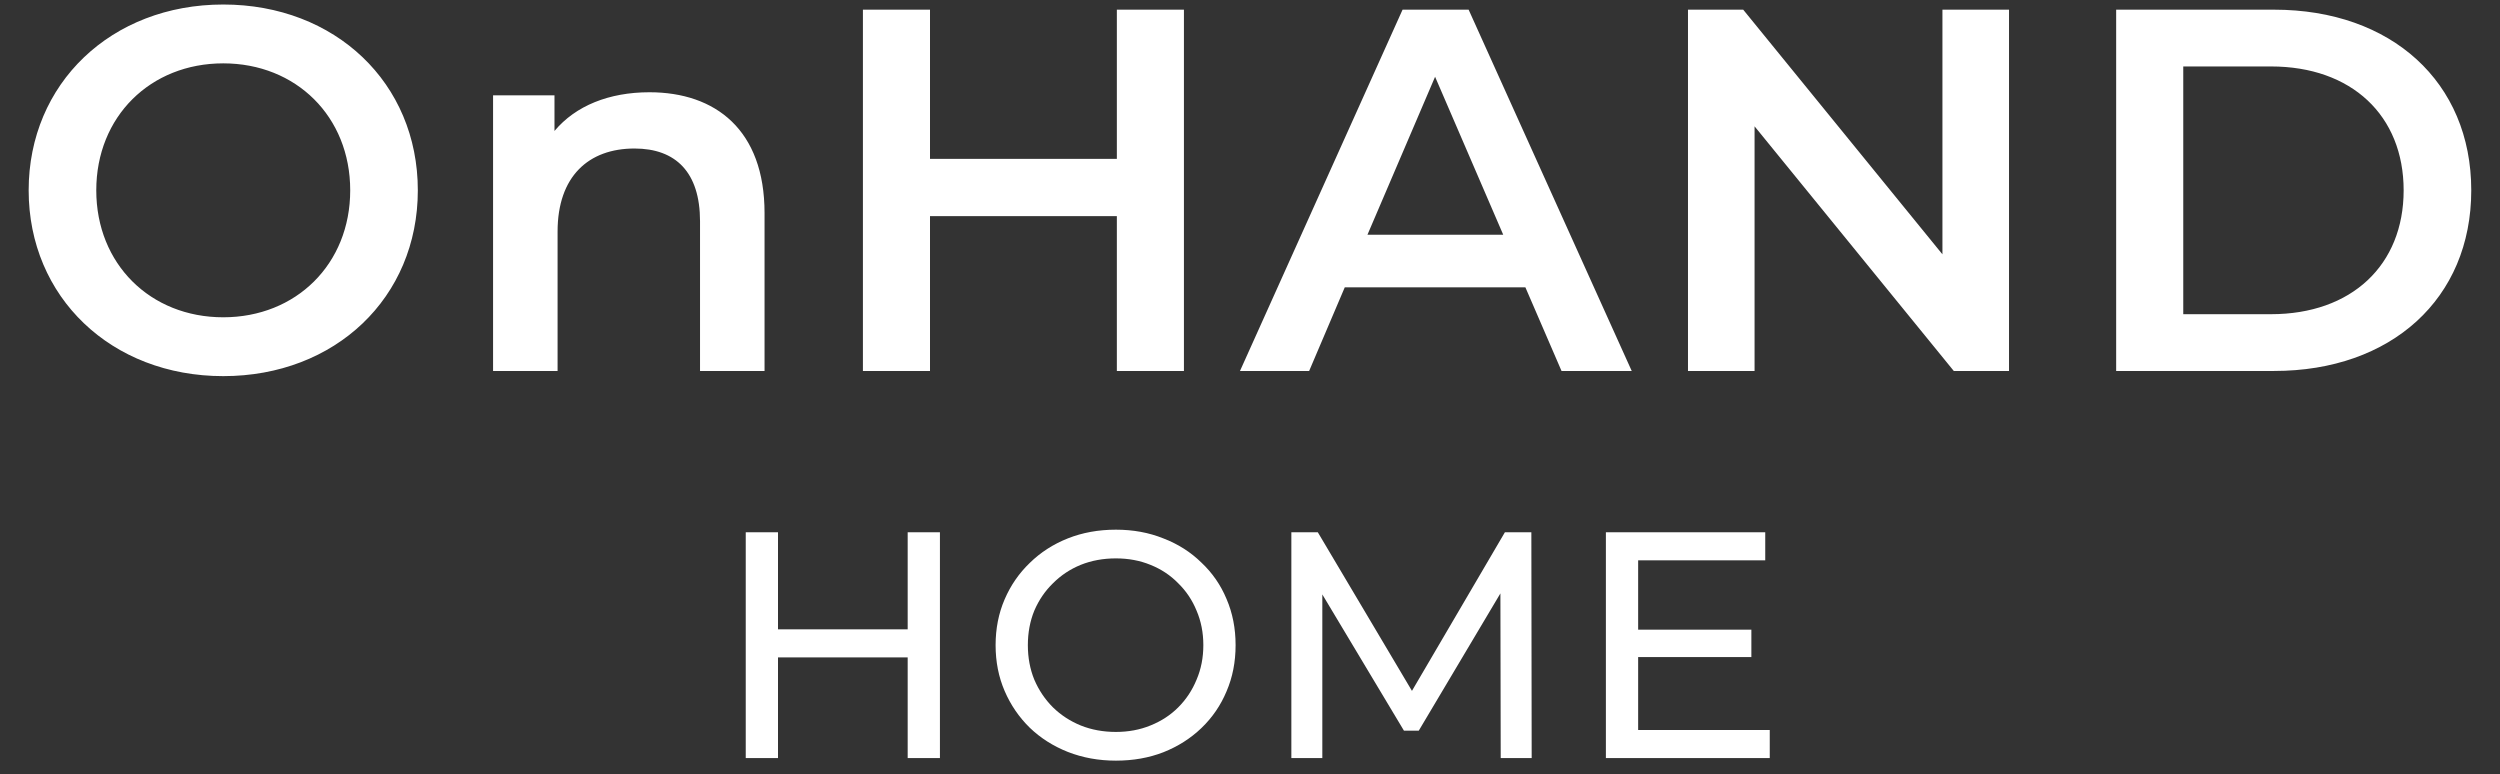 <?xml version="1.0" encoding="UTF-8"?> <svg xmlns="http://www.w3.org/2000/svg" width="155" height="48" viewBox="0 0 155 48" fill="none"><rect x="0" y="0" width="155" height="48" fill="#333333" stroke="none"/> <path d="M13.841 23.32C6.897 23.32 1.777 18.424 1.777 11.8C1.777 5.176 6.897 0.28 13.841 0.28C20.785 0.28 25.905 5.144 25.905 11.8C25.905 18.456 20.785 23.32 13.841 23.32ZM13.841 19.672C18.353 19.672 21.713 16.376 21.713 11.8C21.713 7.224 18.353 3.928 13.841 3.928C9.329 3.928 5.969 7.224 5.969 11.8C5.969 16.376 9.329 19.672 13.841 19.672ZM40.266 5.72C44.362 5.72 47.402 8.056 47.402 13.208V23H43.402V13.72C43.402 10.68 41.898 9.208 39.338 9.208C36.49 9.208 34.57 10.936 34.57 14.36V23H30.57V5.912H34.378V8.12C35.69 6.552 37.77 5.72 40.266 5.72ZM69.245 0.6H73.404V23H69.245V13.4H57.66V23H53.501V0.6H57.66V9.848H69.245V0.6ZM96.815 23L94.575 17.816H83.375L81.167 23H76.879L86.959 0.6H91.055L101.167 23H96.815ZM84.783 14.552H93.199L88.975 4.76L84.783 14.552ZM120.431 0.6H124.559V23H121.135L108.783 7.832V23H104.655V0.6H108.079L120.431 15.768V0.6ZM131.202 23V0.6H140.994C148.258 0.6 153.218 5.08 153.218 11.8C153.218 18.52 148.258 23 140.994 23H131.202ZM135.362 19.48H140.802C145.794 19.48 149.026 16.44 149.026 11.8C149.026 7.16 145.794 4.12 140.802 4.12H135.362V19.48Z" fill="white"></path> <path d="M56.276 33H58.276V47H56.276V33ZM48.236 47H46.236V33H48.236V47ZM56.456 40.76H48.036V39.02H56.456V40.76ZM69.187 47.16C68.12 47.16 67.127 46.98 66.207 46.62C65.3 46.26 64.513 45.76 63.847 45.12C63.18 44.467 62.66 43.707 62.287 42.84C61.913 41.973 61.727 41.027 61.727 40C61.727 38.973 61.913 38.027 62.287 37.16C62.66 36.293 63.18 35.54 63.847 34.9C64.513 34.247 65.3 33.74 66.207 33.38C67.114 33.02 68.107 32.84 69.187 32.84C70.254 32.84 71.234 33.02 72.127 33.38C73.034 33.727 73.82 34.227 74.487 34.88C75.167 35.52 75.687 36.273 76.047 37.14C76.42 38.007 76.607 38.96 76.607 40C76.607 41.04 76.42 41.993 76.047 42.86C75.687 43.727 75.167 44.487 74.487 45.14C73.82 45.78 73.034 46.28 72.127 46.64C71.234 46.987 70.254 47.16 69.187 47.16ZM69.187 45.38C69.96 45.38 70.674 45.247 71.327 44.98C71.993 44.713 72.567 44.34 73.047 43.86C73.54 43.367 73.92 42.793 74.187 42.14C74.467 41.487 74.607 40.773 74.607 40C74.607 39.227 74.467 38.513 74.187 37.86C73.92 37.207 73.54 36.64 73.047 36.16C72.567 35.667 71.993 35.287 71.327 35.02C70.674 34.753 69.96 34.62 69.187 34.62C68.4 34.62 67.674 34.753 67.007 35.02C66.353 35.287 65.78 35.667 65.287 36.16C64.793 36.64 64.407 37.207 64.127 37.86C63.86 38.513 63.727 39.227 63.727 40C63.727 40.773 63.86 41.487 64.127 42.14C64.407 42.793 64.793 43.367 65.287 43.86C65.78 44.34 66.353 44.713 67.007 44.98C67.674 45.247 68.4 45.38 69.187 45.38ZM80.064 47V33H81.704L87.984 43.58H87.104L93.304 33H94.944L94.964 47H93.044L93.024 36.02H93.484L87.964 45.3H87.044L81.484 36.02H81.984V47H80.064ZM101.385 39.04H108.585V40.74H101.385V39.04ZM101.565 45.26H109.725V47H99.565V33H109.445V34.74H101.565V45.26Z" fill="white"></path> </svg> 